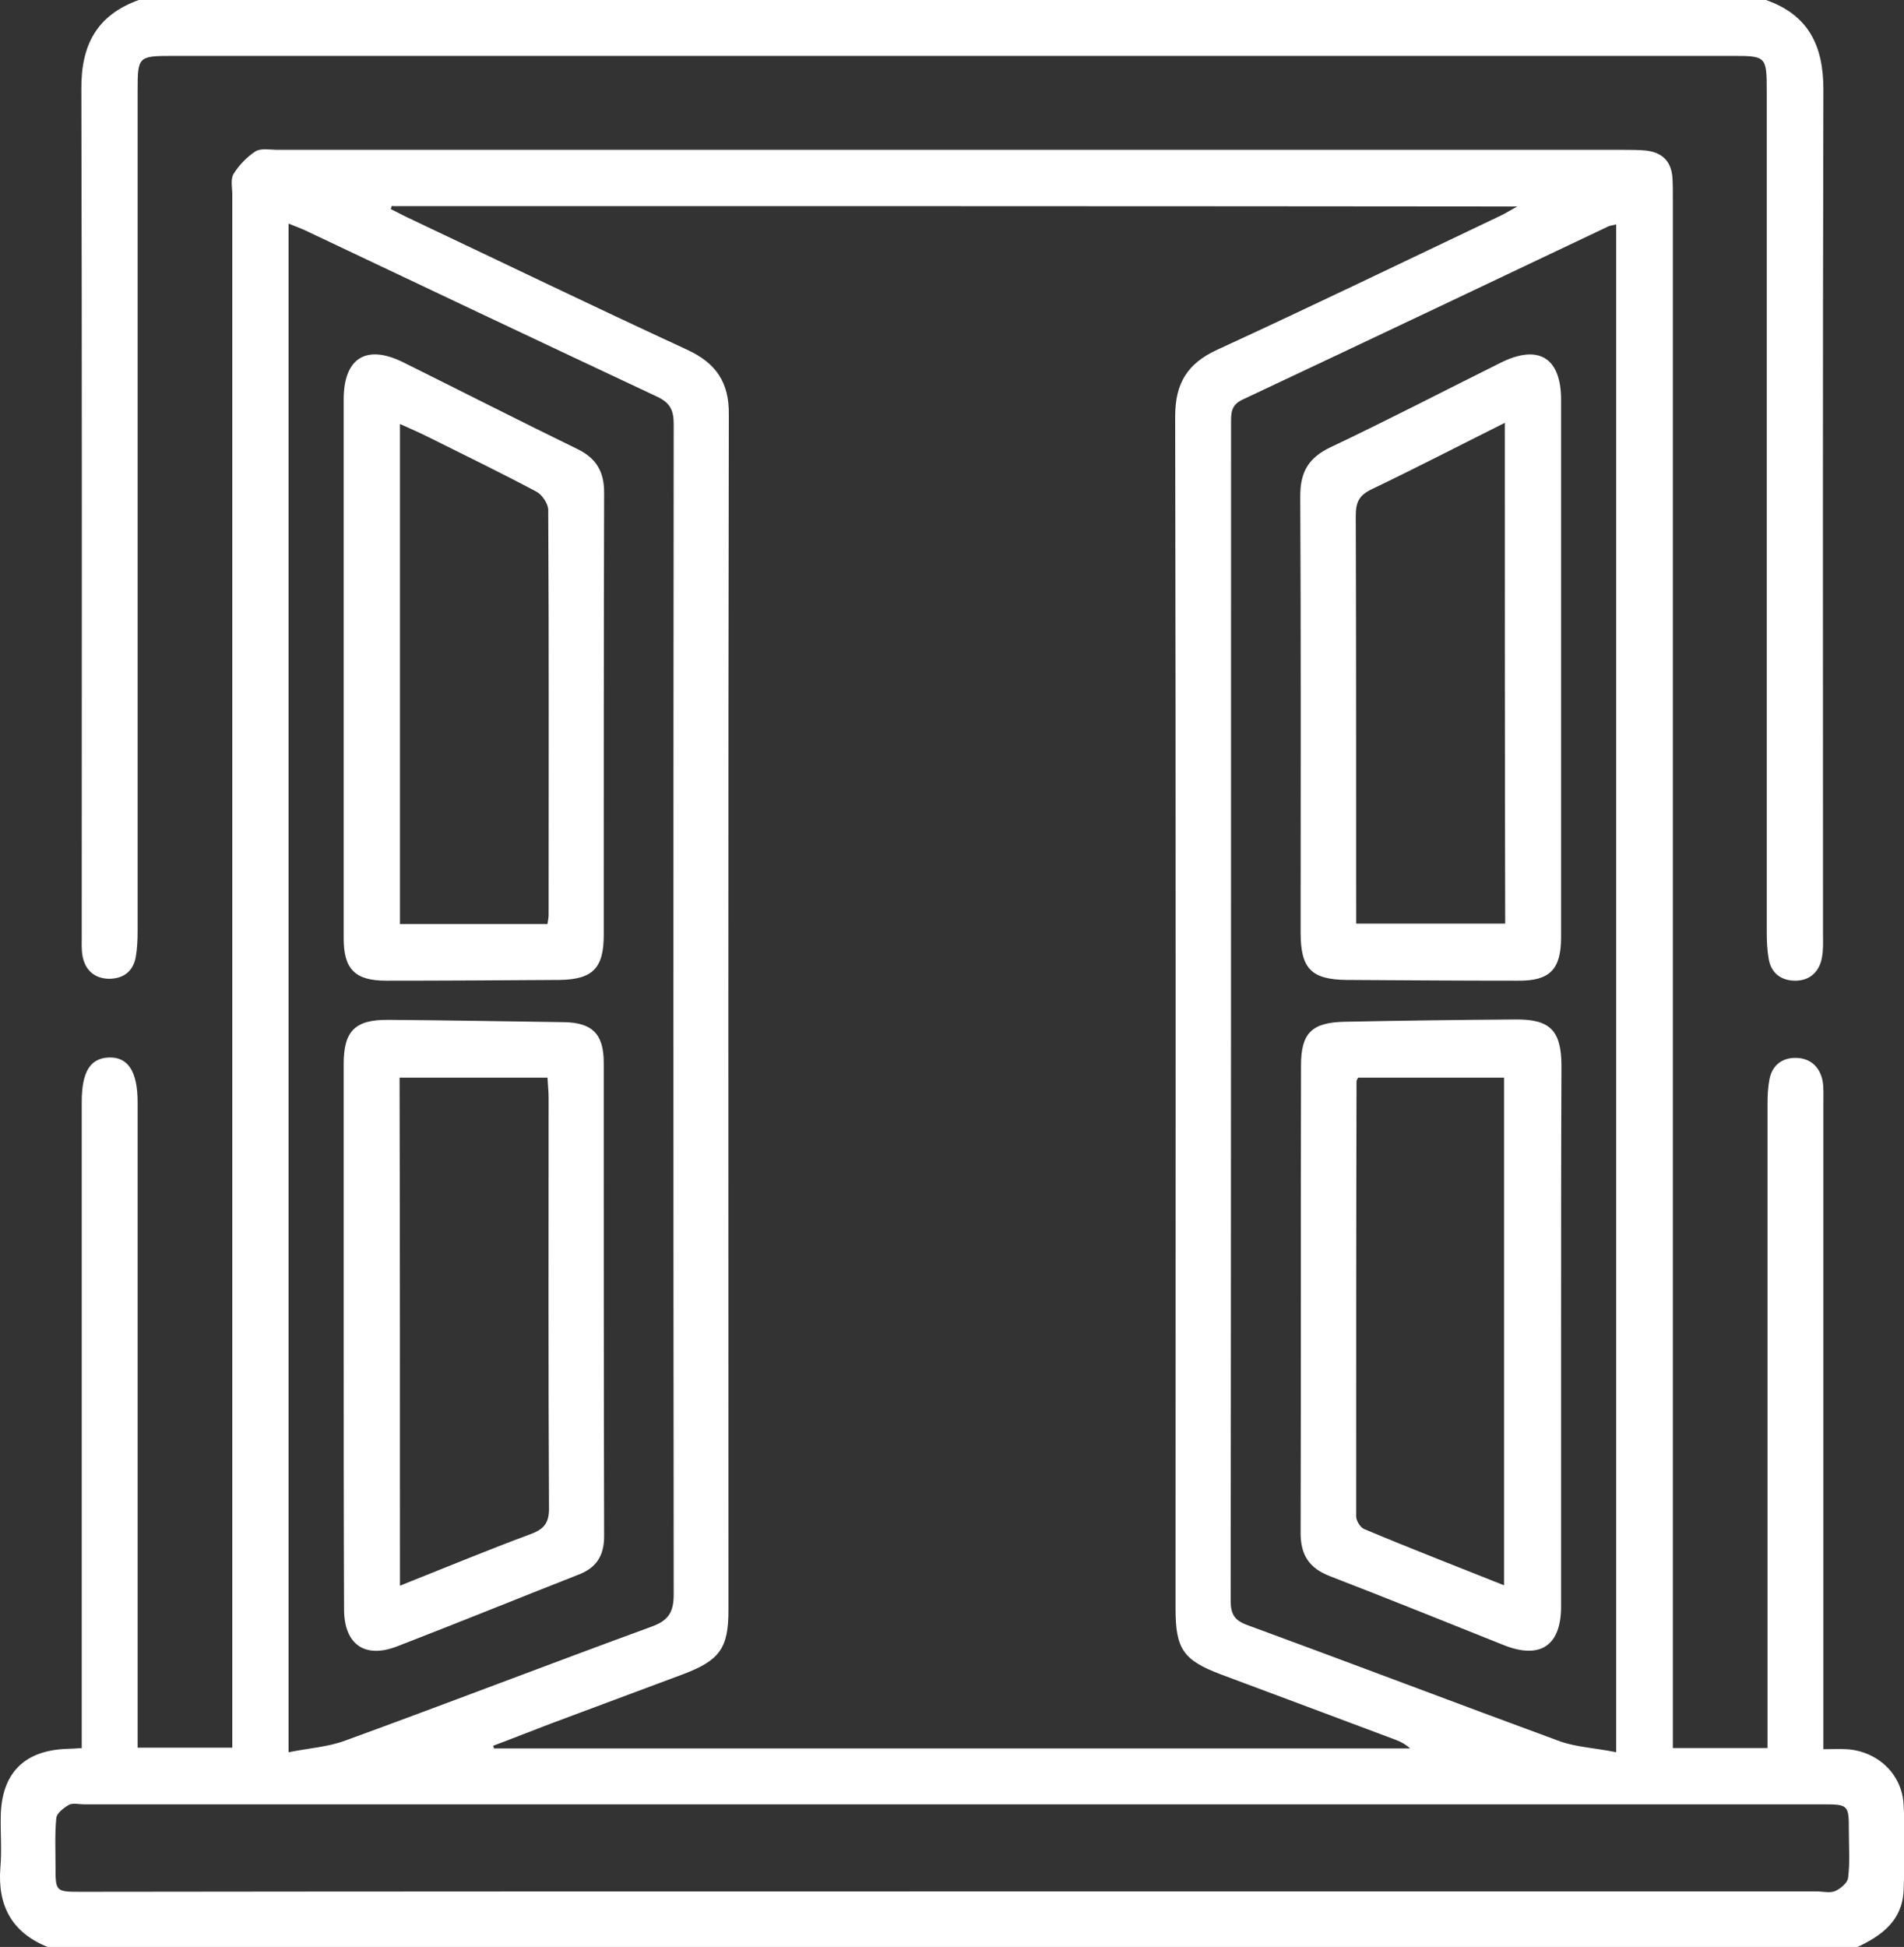 <?xml version="1.0" encoding="utf-8"?>
<!-- Generator: Adobe Illustrator 27.0.1, SVG Export Plug-In . SVG Version: 6.00 Build 0)  -->
<svg version="1.1" id="Livello_1" xmlns="http://www.w3.org/2000/svg" xmlns:xlink="http://www.w3.org/1999/xlink" x="0px" y="0px"
	 viewBox="0 0 500.8 512" style="enable-background:new 0 0 500.8 512;" xml:space="preserve">
<rect x="0" y="0" width="500.8" height="512" fill="#333333" stroke="none"/>
<style type="text/css">
	.st0{fill:#FFFFFF;}
</style>
<g>
	<path class="st0" d="M12.5,512c-9.4-3.8-13.2-10.9-12.4-20.9c0.4-4.5,0-9,0.1-13.5c0.2-11.4,6.3-17.4,17.7-17.7c1,0,2-0.1,3.6-0.2
		c0-2.1,0-4,0-5.9c0-54.7,0-109.3,0-164c0-7.9,2.2-11.5,7.1-11.7c5.1-0.2,7.6,3.7,7.6,11.8c0,54.3,0,108.6,0,163c0,2.1,0,4.3,0,6.7
		c8.4,0,16.3,0,24.9,0c0-2.2,0-4.3,0-6.5c0-134,0-267.9,0-401.9c0-1.8-0.5-4,0.3-5.4c1.4-2.3,3.5-4.5,5.8-6c1.5-0.9,3.9-0.4,5.9-0.4
		c118,0,236,0,353.9,0c2,0,4,0,6,0.2c4.2,0.5,6.6,2.8,6.9,7.2c0.1,1.7,0.1,3.3,0.1,5c0,133.8,0,267.6,0,401.4c0,2.1,0,4.2,0,6.5
		c8.5,0,16.3,0,24.9,0c0-2.2,0-4.3,0-6.4c0-54.3,0-108.6,0-163c0-2.1,0.1-4.3,0.5-6.4c0.7-3.8,3.4-5.8,7.1-5.7
		c3.7,0.1,6.2,2.4,6.9,6.1c0.3,1.8,0.2,3.7,0.2,5.5c0,54.5,0,109,0,163.5c0,2,0,4,0,6.7c2.2,0,4.2-0.1,6.1,0
		c8.1,0.5,14.6,6.5,15,14.6c0.4,7.5,0.3,15,0,22.5c-0.3,7.9-5.7,11.9-12.1,14.9C329.8,512,171.2,512,12.5,512z M103,54.2
		c-0.1,0.3-0.1,0.5-0.2,0.8c1.5,0.7,2.9,1.5,4.4,2.2c24.5,11.6,48.9,23.4,73.6,34.8c7.5,3.5,11,8.5,10.9,17
		c-0.2,104.8-0.1,209.7-0.1,314.5c0,9.9-2.3,13.1-11.7,16.7c-11.7,4.4-23.4,8.7-35.1,13.1c-5,1.9-10,3.9-15.1,5.8
		c0.1,0.2,0.2,0.5,0.2,0.7c80.3,0,160.7,0,241,0c-1.4-1.3-3-2-4.7-2.6c-14.9-5.6-29.9-11.2-44.9-16.8c-10.1-3.8-12.1-6.7-12.1-17.4
		c0-104.5,0.1-209-0.1-313.5c0-8.7,3.2-13.9,11-17.5c24.8-11.4,49.4-23.3,74-35c1.4-0.6,2.6-1.4,5-2.7
		C299.6,54.2,201.3,54.2,103,54.2z M425.1,460.8c0-134.8,0-268.2,0-401.8c-1,0.3-1.6,0.3-2.2,0.6c-32,15.2-64,30.4-96.1,45.5
		c-3,1.4-3,3.5-3,6c0,103.3,0,206.6-0.1,309.9c0,3.6,1.1,5.2,4.5,6.4c27.5,10.1,54.8,20.5,82.3,30.6
		C414.9,459.5,419.8,459.7,425.1,460.8z M75.9,460.8c5.5-1.1,10.5-1.4,15-3.1c26.9-9.8,53.6-20.1,80.4-29.9c4.5-1.6,5.9-3.8,5.9-8.5
		c-0.1-102.6-0.1-205.2,0-307.8c0-3.7-1-5.6-4.4-7.2c-30.9-14.5-61.7-29.1-92.5-43.7c-1.3-0.6-2.7-1.1-4.4-1.8
		C75.9,192.6,75.9,325.9,75.9,460.8z M249.9,497.4c76,0,151.9,0,227.9,0c1.7,0,3.5,0.5,4.9-0.1c1.4-0.6,3.3-2.2,3.4-3.5
		c0.5-3.9,0.2-8,0.2-12c0-7.3,0-7.3-7.4-7.3c-152.3,0-304.5,0-456.8,0c-1.3,0-2.9-0.4-3.9,0.1c-1.4,0.8-3.3,2.2-3.4,3.6
		c-0.4,4.1-0.2,8.3-0.2,12.5c0,6.8,0,6.8,6.9,6.8C97.7,497.4,173.8,497.4,249.9,497.4z"/>
	<path class="st0" d="M464.5,0c11.1,3.9,15.1,11.9,15.1,23.5c-0.2,74.1-0.1,148.3-0.1,222.4c0,2,0.1,4-0.3,6c-0.7,3.7-3.2,6-7,6
		c-3.7,0-6.4-2-7-5.8c-0.4-2.3-0.5-4.6-0.5-7c0-73.6,0-147.3,0-220.9c0-9.5-0.1-9.5-9.4-9.5c-136.6,0-273.3,0-409.9,0
		c-9.1,0-9.2,0.2-9.2,9.2c0,73.6,0,147.3,0,220.9c0,2.3-0.1,4.7-0.5,6.9c-0.7,3.9-3.4,5.7-7.1,5.7c-3.8-0.1-6.2-2.3-6.9-6
		c-0.3-1.8-0.2-3.6-0.2-5.5c0-74.1,0.1-148.3-0.1-222.4C21.3,11.9,25.4,4,36.5,0C179.2,0,321.8,0,464.5,0z"/>
	<path class="st0" d="M410.6,351c0,23.8,0,47.7,0,71.5c0,10.2-5.4,13.9-14.9,10.2c-15.3-6.1-30.6-12.3-45.9-18.2
		c-5.4-2.1-7.7-5.5-7.7-11.3c0.1-41,0-82,0.1-123c0-8.5,2.8-11.3,11.4-11.5c15-0.3,30-0.5,45-0.6c9.1-0.1,12,2.9,12.1,11.9
		C410.6,303.7,410.6,327.4,410.6,351z M395.6,416.9c0-45,0-89.3,0-133.5c-13.2,0-25.9,0-38.4,0c-0.3,0.6-0.4,0.8-0.4,0.9
		c-0.1,38.2-0.1,76.3-0.1,114.5c0,1.1,1.1,2.9,2.1,3.3C370.9,407.2,383.1,411.9,395.6,416.9z"/>
	<path class="st0" d="M410.6,175.6c0,23.6,0,47.3,0,70.9c0,8.5-3,11.5-11.4,11.4c-15,0-30-0.1-45-0.2c-9.3-0.1-12.1-3-12.1-12.4
		c0-38.3,0.1-76.6-0.1-114.9c0-6.4,2.3-10.1,8-12.8c15-7.1,29.8-14.8,44.7-22.2c10-5,15.9-1.3,15.9,9.7
		C410.6,128.6,410.6,152.1,410.6,175.6z M395.8,111.2c-12.2,6.1-23.6,12-35.1,17.5c-3.3,1.6-4.1,3.5-4.1,6.9
		c0.1,34.1,0.1,68.3,0.1,102.4c0,1.6,0,3.2,0,4.9c13.5,0,26.2,0,39.2,0C395.8,199.1,395.8,155.7,395.8,111.2z"/>
	<path class="st0" d="M90.4,351.3c0-23.8,0-47.7,0-71.5c0-8.7,3-11.7,11.8-11.6c15.3,0.1,30.7,0.4,46,0.6
		c7.6,0.1,10.6,3.1,10.6,10.7c0,41.5,0,83,0.1,124.5c0,5.2-2.1,8.4-7,10.2c-15.8,6.2-31.5,12.6-47.3,18.7
		c-8.6,3.4-14.1-0.4-14.1-9.7C90.4,399.3,90.4,375.3,90.4,351.3z M105.2,417c11.8-4.7,22.9-9.3,34.2-13.5c3.6-1.3,5.1-2.9,5-7.1
		c-0.2-35.9-0.1-71.9-0.1-107.8c0-1.6-0.2-3.2-0.3-5.2c-13.1,0-25.8,0-38.9,0C105.2,327.6,105.2,371.8,105.2,417z"/>
	<path class="st0" d="M90.4,175.4c0-23.5,0-47,0-70.4c0-10.8,5.9-14.5,15.5-9.8c15.3,7.6,30.6,15.4,46,22.9c4.9,2.4,7,5.9,7,11.4
		c-0.1,38.8-0.1,77.6-0.1,116.4c0,8.7-2.9,11.7-11.7,11.8c-15.2,0.1-30.3,0.2-45.5,0.2c-8.2,0-11.2-3-11.2-11.1
		C90.4,223.1,90.4,199.3,90.4,175.4z M144,243c0.2-1.2,0.3-1.8,0.3-2.5c0-35.5,0.1-70.9-0.1-106.4c0-1.6-1.6-4-3.1-4.8
		c-9.2-4.9-18.7-9.5-28.1-14.2c-2.4-1.2-4.9-2.3-7.8-3.6c0,44.3,0,87.8,0,131.5C118.3,243,130.9,243,144,243z"/>
</g>
</svg>
